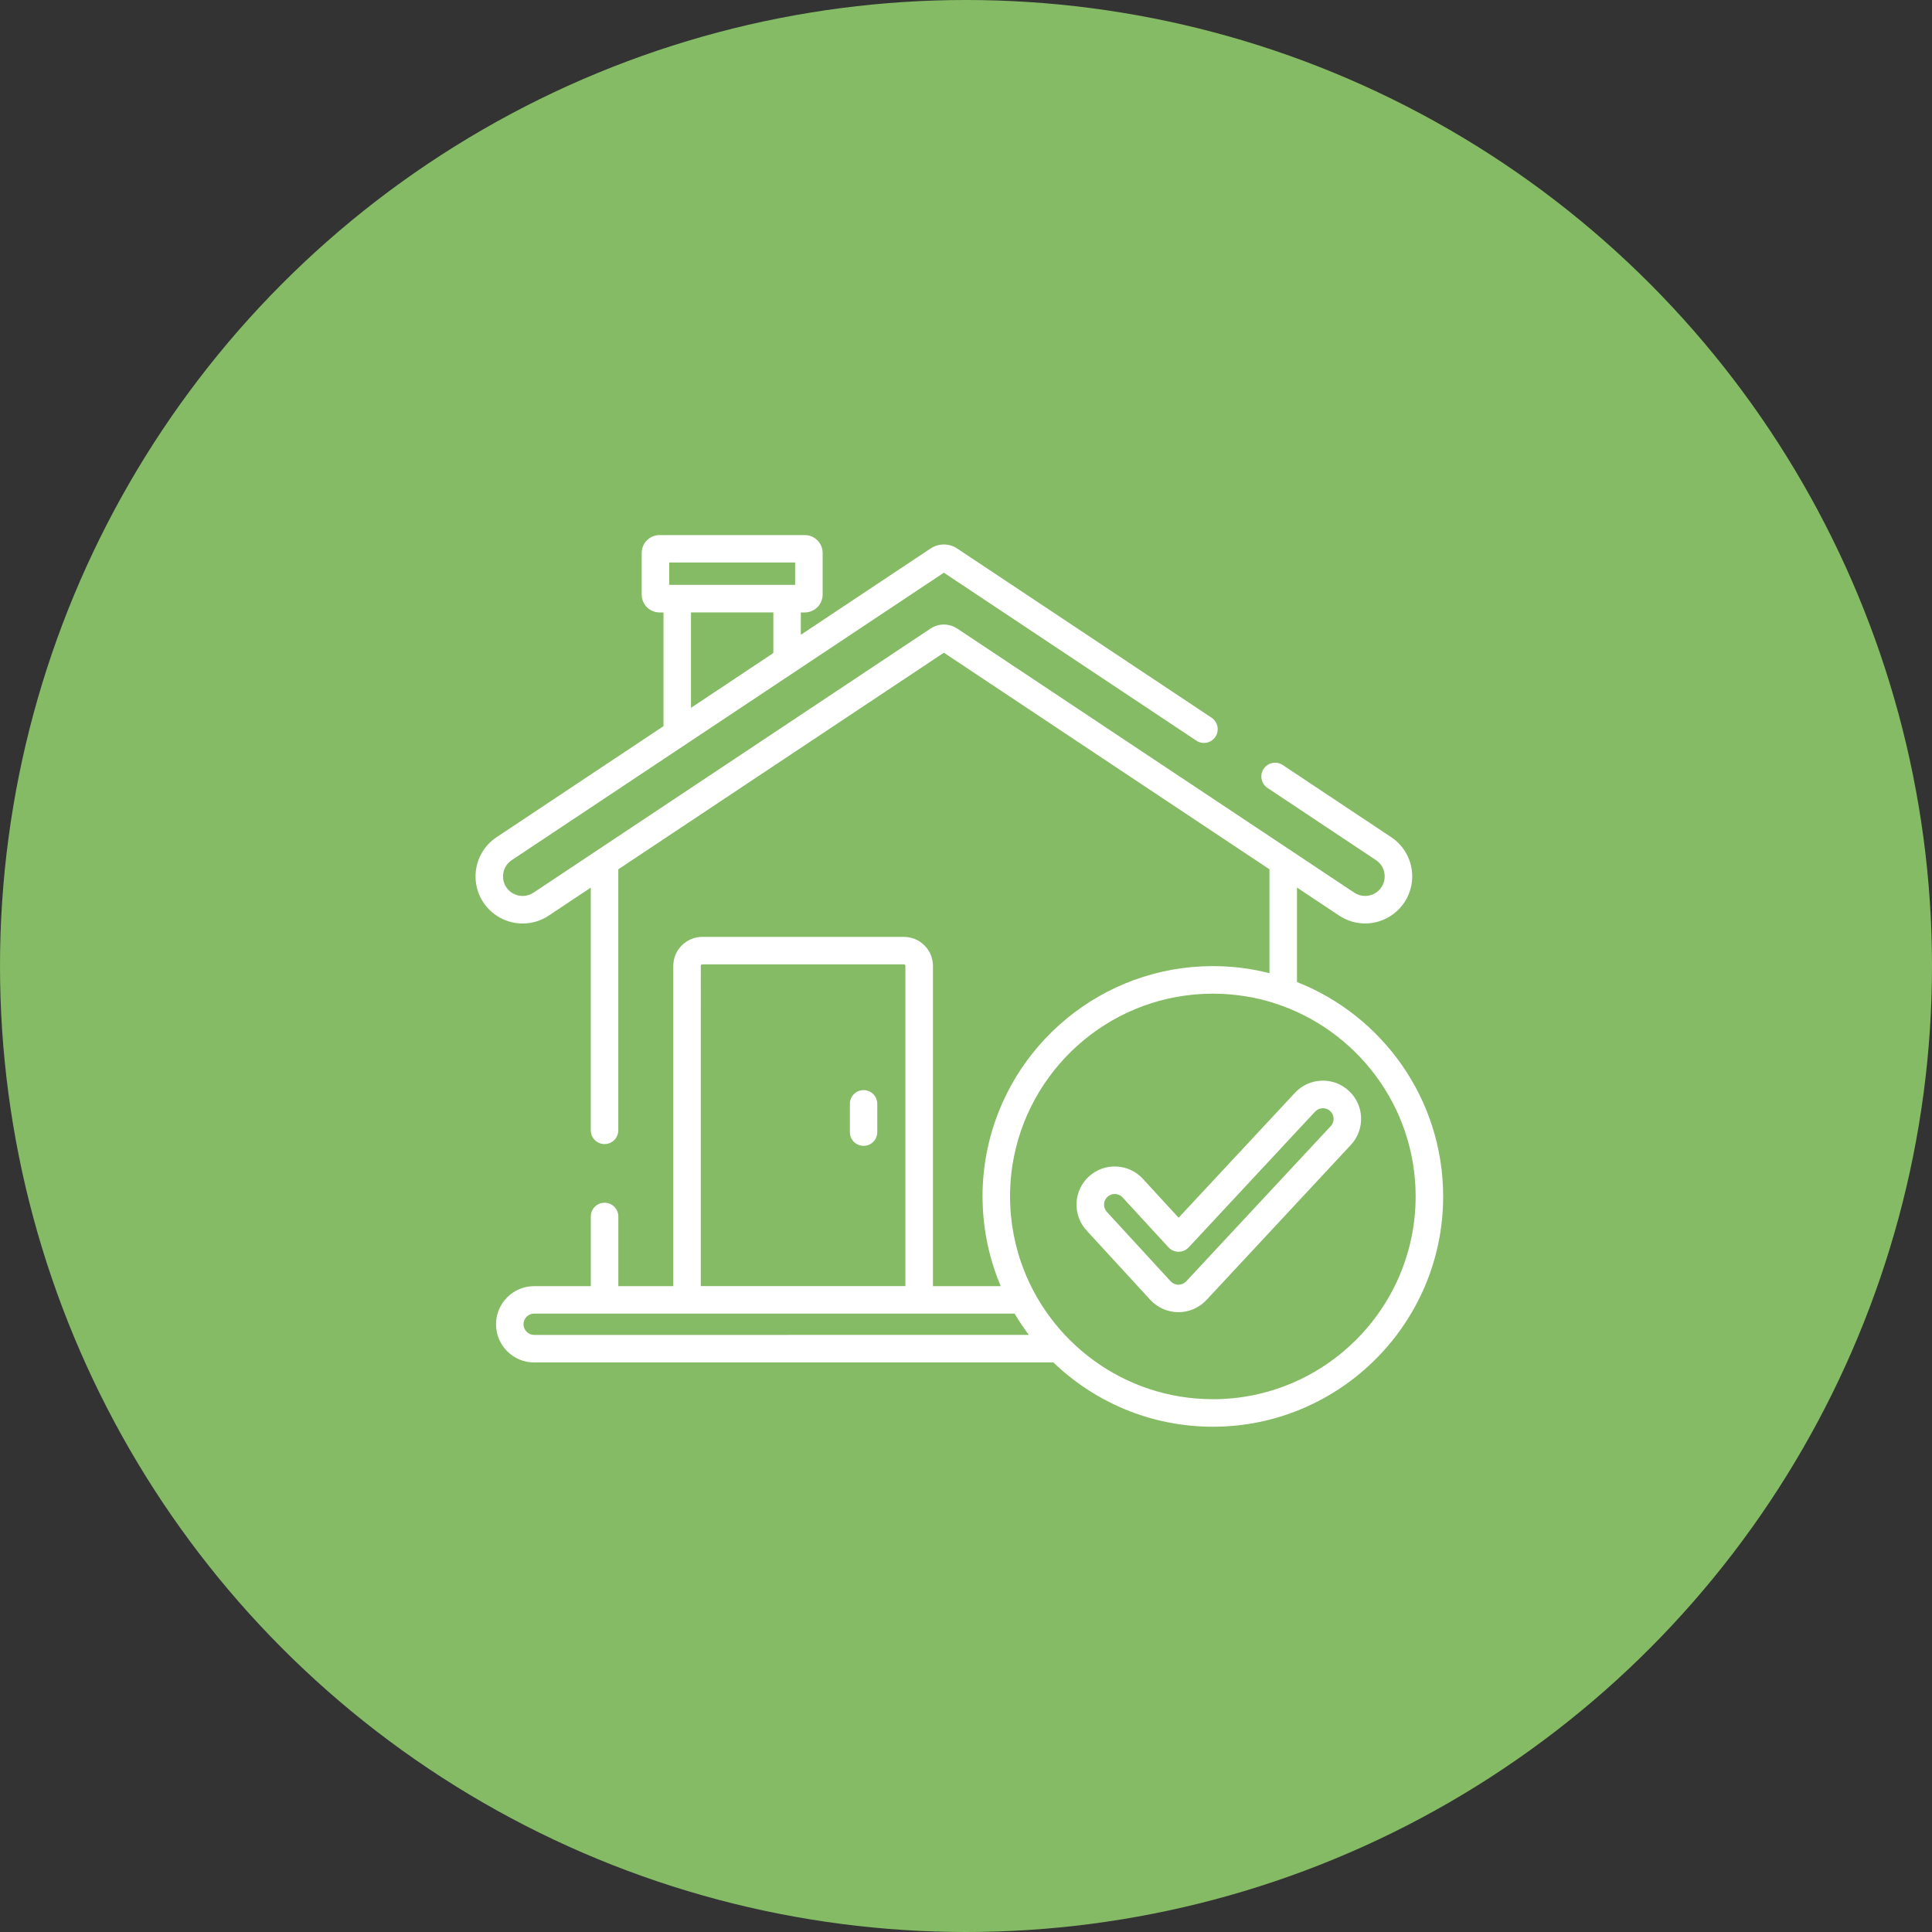 <svg fill="none" height="65" viewBox="0 0 65 65" width="65" xmlns="http://www.w3.org/2000/svg"><rect x="0" y="0" width="65" height="65" fill="#333333" stroke="none"/><circle cx="32.5" cy="32.5" fill="#85bb65" r="32.5"/><g fill="#fff"><path d="m43.636 33.039v-3.178l1.415.942c.267.177.572.266.877.266.305 0 .611-.089.877-.266.443-.294.707-.787.707-1.319 0-.531-.264-1.024-.707-1.319l-3.649-2.427c-.213-.141-.5-.084-.642.129-.141.213-.084.5.129.642l3.649 2.428c.187.124.294.324.294.548s-.107.424-.294.548c-.222.147-.508.147-.729 0l-2.134-1.42c0-0-0-0-0-0l-11.166-7.427-.058-.039c-.014-.009-.029-.018-.043-.026-.003-.002-.006-.004-.009-.005-.015-.009-.031-.017-.047-.024-.002-.001-.004-.002-.007-.003-.017-.008-.034-.015-.051-.022-.001-.001-.003-.001-.004-.002-.009-.003-.017-.006-.026-.009-.235-.081-.498-.051-.712.092l-13.359 8.886c-.222.147-.508.147-.729 0-.187-.124-.294-.324-.294-.548s.107-.424.294-.548l14.537-9.67 8.494 5.65c.213.141.5.084.642-.129.141-.213.084-.5-.129-.642l-8.557-5.692c-.273-.182-.626-.182-.899 0l-4.363 2.902v-.752h.133c.331 0 .601-.27.601-.601v-1.401c0-.332-.27-.601-.601-.601h-4.886c-.331 0-.601.27-.601.601v1.401c0 .331.27.601.601.601h.132v3.826l-5.616 3.736c-.443.294-.707.787-.707 1.319 0 .531.264 1.025.707 1.319.533.354 1.222.354 1.755 0l1.415-.942v8.165c0 .256.207.463.463.463s.463-.207.463-.463v-8.781l10.954-7.287 10.954 7.287v3.494c-.041-.01-.081-.019-.122-.029-.017-.004-.034-.008-.051-.012-.046-.011-.092-.02-.138-.03-.025-.005-.051-.011-.077-.016-.043-.009-.085-.017-.128-.025-.031-.006-.062-.011-.093-.016-.039-.006-.078-.013-.117-.019-.066-.01-.133-.019-.199-.028-.03-.004-.061-.007-.091-.011-.043-.005-.086-.01-.13-.014-.031-.003-.063-.006-.094-.008-.043-.004-.087-.007-.131-.01-.03-.002-.06-.004-.091-.006-.048-.003-.096-.005-.144-.007-.026-.001-.052-.002-.078-.003-.07-.002-.14-.003-.21-.003-.004 0-.008-0-.011-0-3.738 0-6.867 2.661-7.591 6.189-.103.504-.158 1.026-.158 1.56 0 .065.001.13.003.195.018.727.137 1.43.343 2.095 0.0.001 0.0.001.001.002.009.03.019.059.029.089.069.216.148.428.236.637h-2.28v-10.775c0-.537-.437-.975-.975-.975h-6.786c-.537 0-.975.437-.975.975v10.775h-1.849v-2.343c0-.256-.207-.463-.463-.463s-.463.207-.463.463v2.343h-1.905c-.708 0-1.284.576-1.284 1.284s.576 1.284 1.284 1.284h17.469c1.393 1.338 3.284 2.162 5.364 2.162 4.272 0 7.748-3.476 7.748-7.748 0-3.274-2.041-6.08-4.917-7.213zm-17.618-11.068-2.77 1.843v-3.21h2.77zm-3.504-3.046h4.237v.752h-4.237zm1.063 13.569c0-.027.022-.049.049-.049h6.786c.027 0 .049.022.049.049v10.775h-6.884zm-5.605 12.418c-.198 0-.359-.161-.359-.359s.161-.359.359-.359h16.162c.147.248.307.487.481.717zm22.833 2.162c-2.985 0-5.529-1.927-6.452-4.603-.008-.024-.016-.048-.024-.072-.01-.03-.02-.059-.029-.089-.015-.049-.031-.099-.045-.148-.003-.009-.005-.017-.008-.025-.116-.404-.194-.819-.234-1.239-.001-.007-.001-.014-.002-.021-.005-.058-.01-.116-.014-.174-.001-.015-.002-.031-.003-.046-.003-.052-.005-.103-.007-.155-.001-.017-.002-.034-.002-.05-.002-.066-.003-.133-.003-.199 0-.47.048-.93.139-1.373.637-3.106 3.392-5.449 6.684-5.449h.004c.083 0.0.165.002.247.005.019.001.039.001.058.002.08.004.159.008.238.015.019.002.039.004.058.005.068.006.135.013.202.021.018.002.037.004.056.006.073.009.147.02.22.032.029.005.058.009.087.014.069.012.137.025.205.038.032.007.064.014.097.021.044.01.087.02.131.03.054.013.108.027.162.041.04.011.08.021.119.033.044.013.089.026.133.04.019.006.037.012.056.018 2.752.879 4.75 3.461 4.75 6.5 0 3.762-3.061 6.823-6.823 6.823z"/><path d="m45.383 36.702c-.251-.234-.579-.357-.922-.344-.343.012-.661.157-.895.409l-3.913 4.202-1.204-1.31c-.48-.522-1.294-.556-1.816-.076-.522.479-.556 1.294-.076 1.816l2.144 2.333c.242.263.585.414.944.415h.003c.355 0 .698-.149.941-.409l4.859-5.219c.234-.251.356-.579.344-.922-.012-.343-.157-.661-.409-.895zm-.613 1.186-4.859 5.219c-.068.073-.164.115-.263.115v.463l-.001-.463c-.1-0-.196-.043-.264-.116l-2.144-2.333c-.134-.146-.125-.374.021-.508.069-.063.156-.095.243-.095.097 0 .194.039.265.116l1.543 1.678c.087.095.21.149.339.15h.002c.129 0 .251-.053.339-.147l4.254-4.568c.065-.07.154-.111.25-.114.095-.003.188.031.258.096s.111.154.114.25-.031.188-.096.258z"/><path d="m29.054 36.676c-.255 0-.461.206-.461.461v.953c0 .255.206.461.461.461.255 0 .461-.206.461-.461v-.953c0-.255-.206-.461-.461-.461z"/></g></svg>